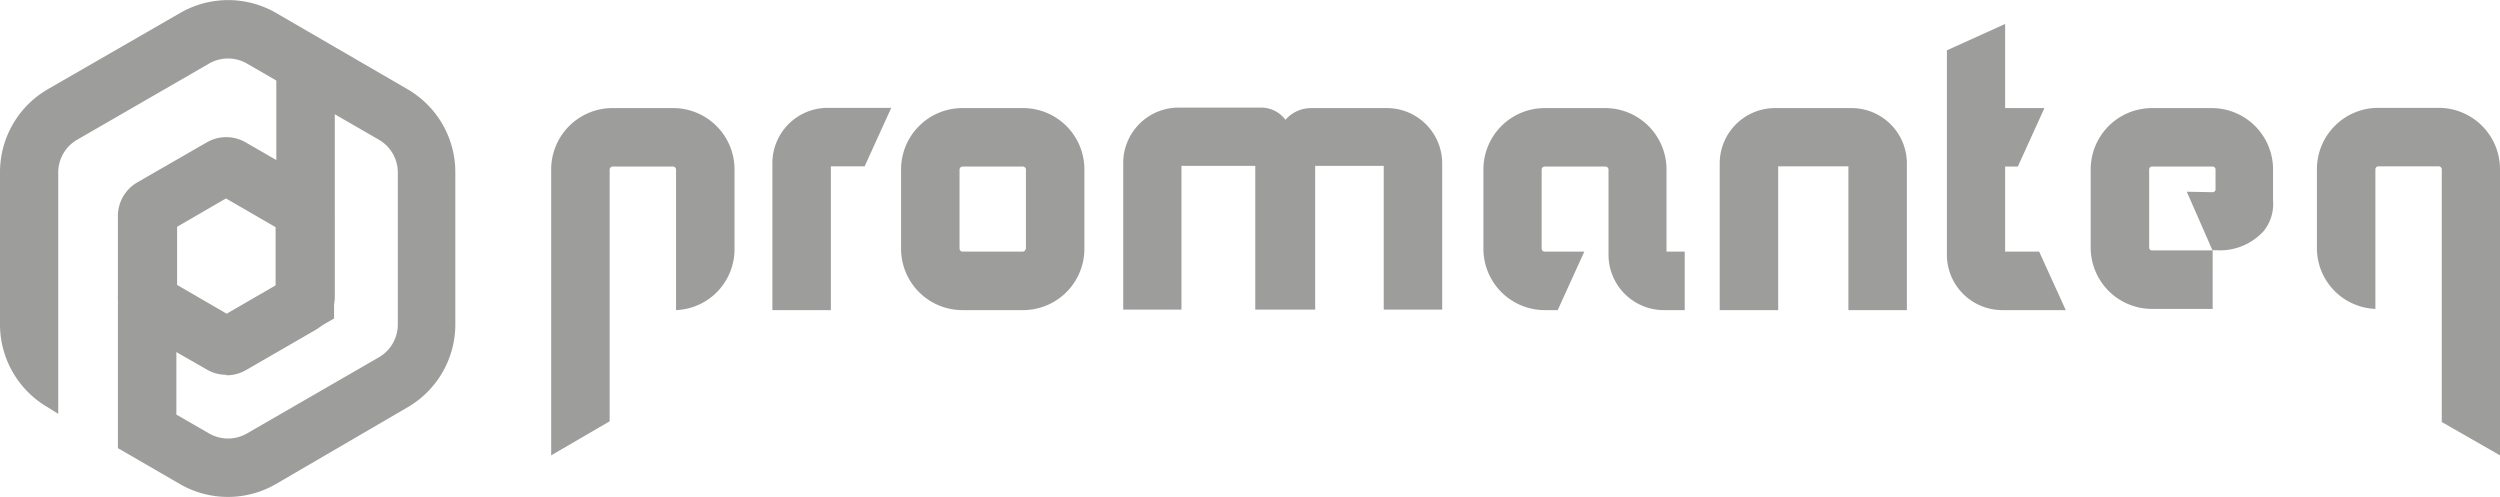 <svg xmlns="http://www.w3.org/2000/svg" viewBox="0 0 104.32 20.73"><defs><style>.cls-1{fill:#9d9d9c;}</style></defs><title>Promanteq</title><g id="Layer_2" data-name="Layer 2"><g id="Layer_1-2" data-name="Layer 1"><path class="cls-1" d="M9.44,15.64a1.62,1.62,0,0,1-.81-.22L5.73,13.76a1.62,1.62,0,0,1-.81-1.4l.47-4,2-1.64v5.17l2.07,1.2,2.07-1.2V2.62l2.44,1v8.75a1.62,1.62,0,0,1-.81,1.4l-2.89,1.67a1.62,1.62,0,0,1-.81.22"/><path class="cls-1" d="M57.88,4.51H54.7A1.41,1.41,0,0,0,53.64,5a1.27,1.27,0,0,0-1.06-.51h-3.4a2.31,2.31,0,0,0-2.31,2.31v6.12H49.3v-6h3.08v6h2.5v-6h2.86v6h2.44V6.82a2.31,2.31,0,0,0-2.31-2.31Z"/><path class="cls-1" d="M74.07,4.51a2.31,2.31,0,0,0-2.31,2.31v6.12h2.44v-6h2.93v6h2.44V6.82a2.31,2.31,0,0,0-2.31-2.31Z"/><path class="cls-1" d="M32.23,6.82v6.12h2.44v-6h1.41l1.11-2.44H34.54a2.31,2.31,0,0,0-2.31,2.31Z"/><path class="cls-1" d="M83.67,10.5V6.95h.53l1.11-2.44H83.67V1L81.24,2.1v8.53a2.31,2.31,0,0,0,2.31,2.31h2.65L85.09,10.5Z"/><path class="cls-1" d="M42.8,10.38a.13.13,0,0,1-.12.12H40.16a.13.13,0,0,1-.12-.12V7.07a.13.13,0,0,1,.12-.12h2.53a.13.13,0,0,1,.12.12v3.31Zm-.12-5.87H40.16A2.56,2.56,0,0,0,37.6,7.07v3.31a2.56,2.56,0,0,0,2.56,2.56h2.53a2.56,2.56,0,0,0,2.56-2.56V7.07a2.56,2.56,0,0,0-2.56-2.56Z"/><path class="cls-1" d="M91.25,8l1.07,2.44h.14a2.46,2.46,0,0,0,2-.8,1.8,1.8,0,0,0,.39-1.27V7.07a2.56,2.56,0,0,0-2.56-2.56H89.8a2.56,2.56,0,0,0-2.56,2.56v3.26a2.56,2.56,0,0,0,2.56,2.56h2.53V10.45H89.8a.12.12,0,0,1-.12-.12V7.07a.12.12,0,0,1,.12-.12h2.53a.12.12,0,0,1,.12.12v.83a.12.12,0,0,1-.12.12Z"/><path class="cls-1" d="M99.24,4.5a2.56,2.56,0,0,0-2.56,2.56v3.27a2.54,2.54,0,0,0,2.44,2.56V7.06a.13.13,0,0,1,.12-.12h2.53a.13.13,0,0,1,.12.12V17.61L104.32,19V7.06a2.56,2.56,0,0,0-2.56-2.56Z"/><path class="cls-1" d="M28.13,4.51H25.61A2.56,2.56,0,0,0,23,7.07V19l2.44-1.42V7.07a.13.13,0,0,1,.12-.12h2.53a.13.13,0,0,1,.12.12v5.87a2.54,2.54,0,0,0,2.44-2.56V7.07a2.56,2.56,0,0,0-2.56-2.56Z"/><path class="cls-1" d="M69.54,10.5v-.06h0V8.13h0V7.07A2.56,2.56,0,0,0,67,4.51H64.45A2.56,2.56,0,0,0,61.9,7.07v3.31a2.56,2.56,0,0,0,2.56,2.56H65l1.11-2.44H64.45a.13.13,0,0,1-.12-.12V7.07a.13.13,0,0,1,.12-.12H67a.13.13,0,0,1,.12.12v1.1h0v2.46a2.31,2.31,0,0,0,2.31,2.31h.87V10.5Z"/><path class="cls-1" d="M4.92,18.7l2.59,1.5a4,4,0,0,0,4,0L17,17a4,4,0,0,0,2-3.47V7.19a4,4,0,0,0-2-3.47L11.52.54a4,4,0,0,0-4,0L2,3.72A4,4,0,0,0,0,7.19v6.36A4,4,0,0,0,2,17l.43.27V7.19a1.58,1.58,0,0,1,.79-1.36L8.73,2.65a1.58,1.58,0,0,1,1.57,0l5.51,3.18a1.58,1.58,0,0,1,.79,1.36v6.36a1.58,1.58,0,0,1-.79,1.36L10.3,18.09a1.58,1.58,0,0,1-1.57,0L7.36,17.3V9.48l2.07-1.2,2.07,1.2V14.7l2.44-1.41V9a1.62,1.62,0,0,0-.81-1.4L10.25,5.94a1.62,1.62,0,0,0-1.62,0L5.73,7.61A1.62,1.62,0,0,0,4.92,9V18.7Z"/></g></g></svg>